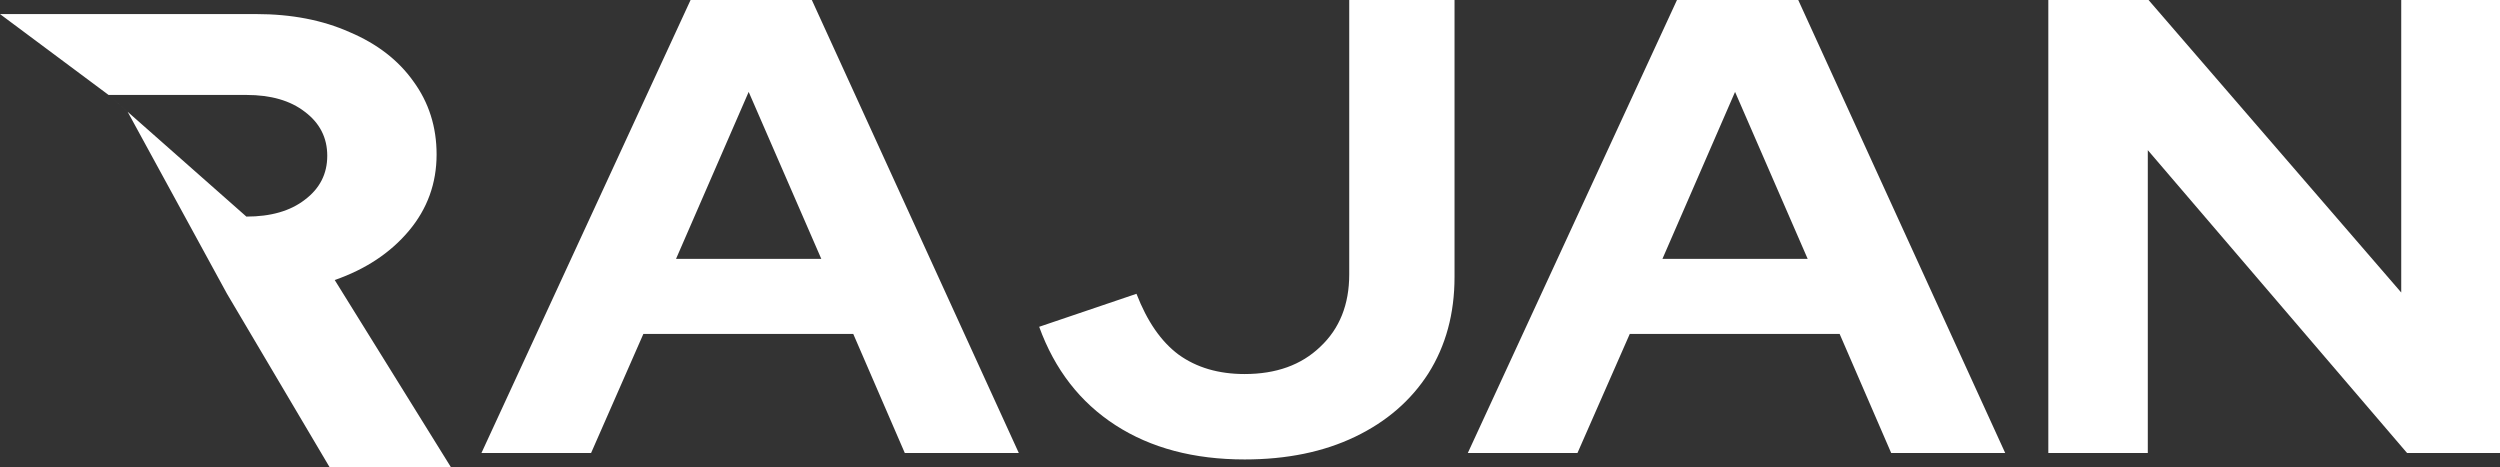 <svg width="91" height="17" viewBox="0 0 91 17" fill="none" xmlns="http://www.w3.org/2000/svg">
<rect x="0" y="0" width="91" height="17" fill="#333333" stroke="none"/>
<path d="M17.525 16.488L25.137 0H29.551L37.084 16.488H32.934L31.058 12.154H23.419L21.516 16.488H17.525ZM24.608 9.422H29.895L27.252 3.345L24.608 9.422Z" fill="white"/>
<path d="M45.306 16.724C43.456 16.724 41.888 16.308 40.601 15.475C39.315 14.643 38.39 13.45 37.826 11.895L41.368 10.694C41.756 11.699 42.267 12.437 42.901 12.908C43.553 13.379 44.355 13.615 45.306 13.615C46.452 13.615 47.368 13.285 48.055 12.625C48.76 11.966 49.112 11.086 49.112 9.987V0H52.945V10.081C52.945 11.416 52.628 12.586 51.993 13.591C51.359 14.58 50.469 15.35 49.324 15.899C48.178 16.449 46.839 16.724 45.306 16.724Z" fill="white"/>
<path d="M53.429 16.488L61.042 0H65.456L72.989 16.488H68.839L66.962 12.154H59.324L57.42 16.488H53.429ZM60.513 9.422H65.799L63.156 3.345L60.513 9.422Z" fill="white"/>
<path d="M74.559 16.488V0H78.207L87.405 10.647V0H91V16.488H87.616L78.18 5.465V16.488H74.559Z" fill="white"/>
<path d="M4.646 4.068L3.952 3.456L0 0.512H9.322C10.613 0.512 11.748 0.732 12.73 1.171C13.729 1.595 14.501 2.192 15.047 2.961C15.61 3.731 15.892 4.618 15.892 5.623C15.892 6.675 15.555 7.602 14.883 8.403C14.211 9.203 13.311 9.8 12.184 10.193L16.41 17H11.994L8.259 10.687L4.646 4.068ZM3.952 3.456L8.968 7.884C9.858 7.884 10.567 7.68 11.094 7.272C11.639 6.864 11.912 6.33 11.912 5.67C11.912 5.011 11.639 4.477 11.094 4.068C10.567 3.66 9.858 3.456 8.968 3.456H3.952Z" fill="white"/>
</svg>
